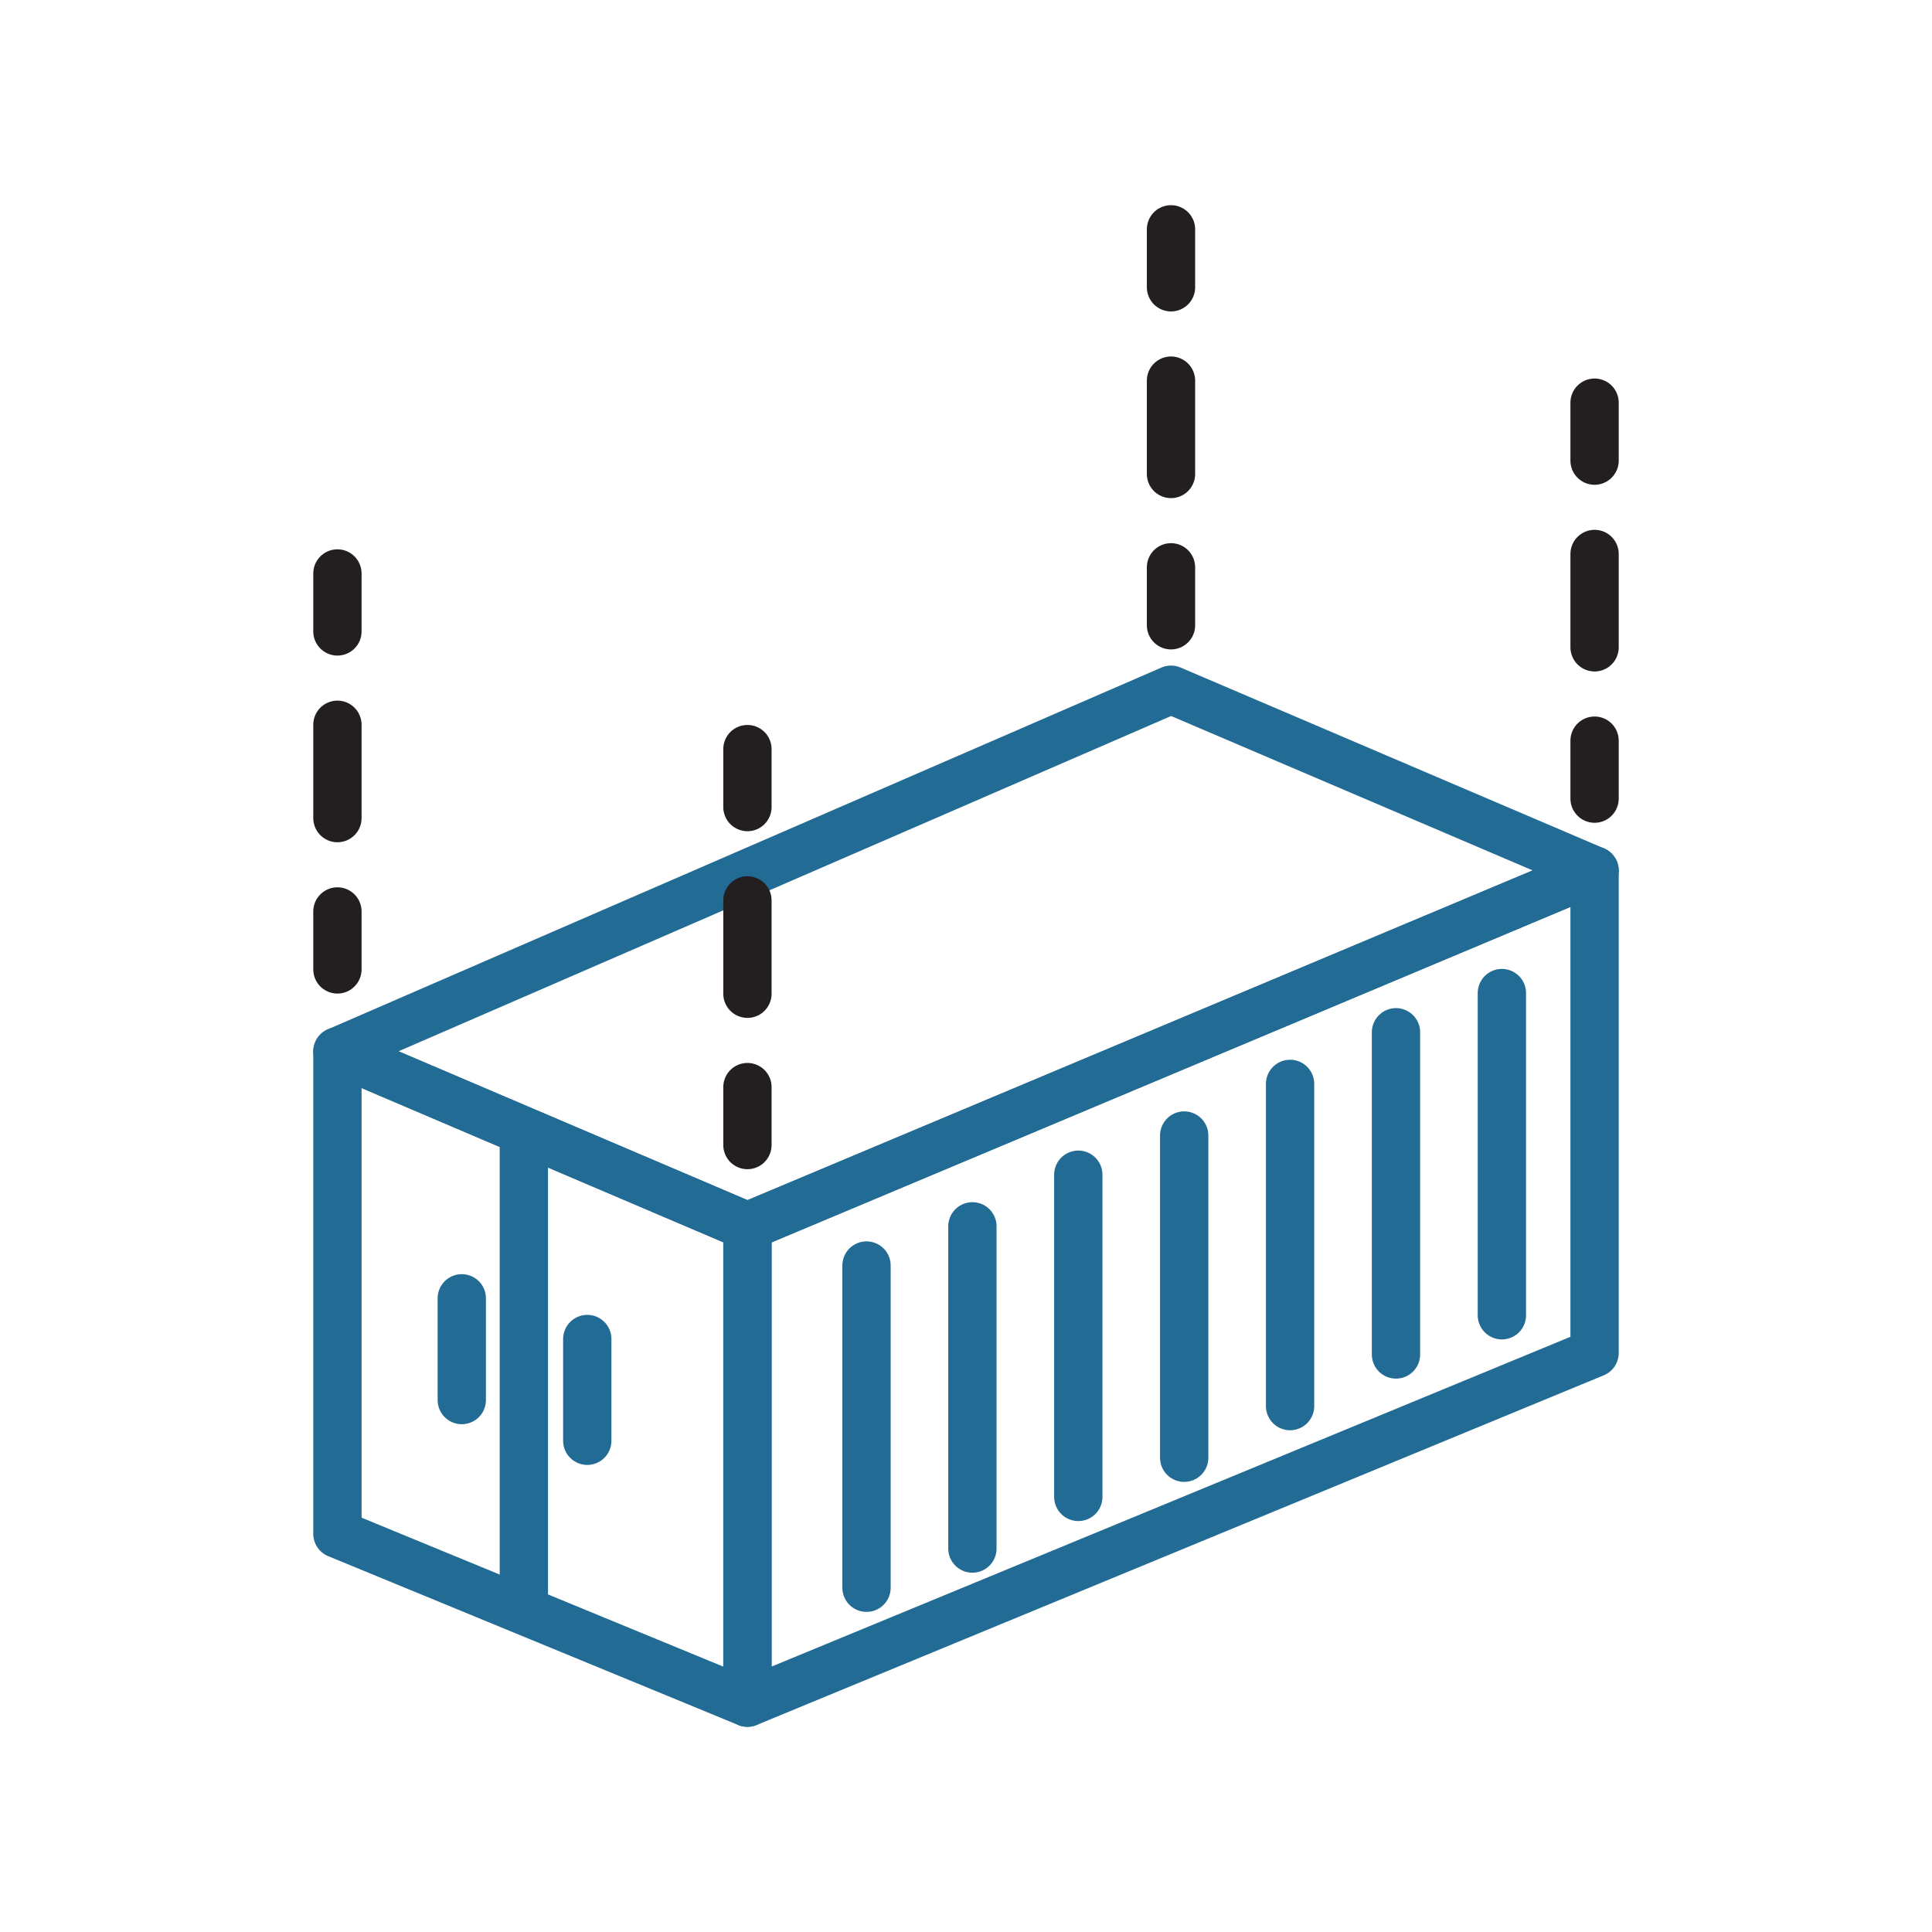 <svg xmlns="http://www.w3.org/2000/svg" id="a" viewBox="0 0 200 200"><defs><style>.b{stroke:#226b94;}.b,.c,.d{fill:none;stroke-linecap:round;stroke-linejoin:round;stroke-width:5px;}.c,.d{stroke:#231f20;}.d{stroke-dasharray:0 0 9.663 9.663;}</style></defs><g><polygon class="b" points="34.93 108.849 34.93 158.783 77.374 176.26 77.374 126.95 34.93 108.849"></polygon><polygon class="b" points="165.07 90.124 165.07 140.058 77.374 176.26 77.374 126.95 165.07 90.124"></polygon><polygon class="b" points="121.222 71.399 165.07 90.124 77.374 126.95 34.93 108.849 121.222 71.399"></polygon><line class="b" x1="54.229" y1="117.549" x2="54.229" y2="166.585"></line><line class="b" x1="60.794" y1="138.614" x2="60.794" y2="149.148"></line><line class="b" x1="47.803" y1="134.401" x2="47.803" y2="144.934"></line><line class="b" x1="89.701" y1="131.007" x2="89.701" y2="164.362"></line><line class="b" x1="100.663" y1="126.95" x2="100.663" y2="160.305"></line><line class="b" x1="111.625" y1="121.606" x2="111.625" y2="154.96"></line><line class="b" x1="122.587" y1="117.549" x2="122.587" y2="150.903"></line><line class="b" x1="133.549" y1="112.204" x2="133.549" y2="145.559"></line><line class="b" x1="144.512" y1="106.86" x2="144.512" y2="140.214"></line><line class="b" x1="155.474" y1="102.802" x2="155.474" y2="136.157"></line></g><g><line class="c" x1="34.93" y1="100.353" x2="34.93" y2="94.353"></line><line class="d" x1="34.93" y1="84.69" x2="34.93" y2="70.196"></line><line class="c" x1="34.93" y1="65.365" x2="34.93" y2="59.365"></line></g><g><line class="c" x1="121.222" y1="64.728" x2="121.222" y2="58.728"></line><line class="d" x1="121.222" y1="49.066" x2="121.222" y2="34.571"></line><line class="c" x1="121.222" y1="29.74" x2="121.222" y2="23.74"></line></g><g><line class="c" x1="77.374" y1="118.535" x2="77.374" y2="112.535"></line><line class="d" x1="77.374" y1="102.872" x2="77.374" y2="88.378"></line><line class="c" x1="77.374" y1="83.547" x2="77.374" y2="77.547"></line></g><g><line class="c" x1="165.07" y1="82.673" x2="165.07" y2="76.673"></line><line class="d" x1="165.07" y1="67.01" x2="165.07" y2="52.516"></line><line class="c" x1="165.07" y1="47.685" x2="165.07" y2="41.685"></line></g></svg>